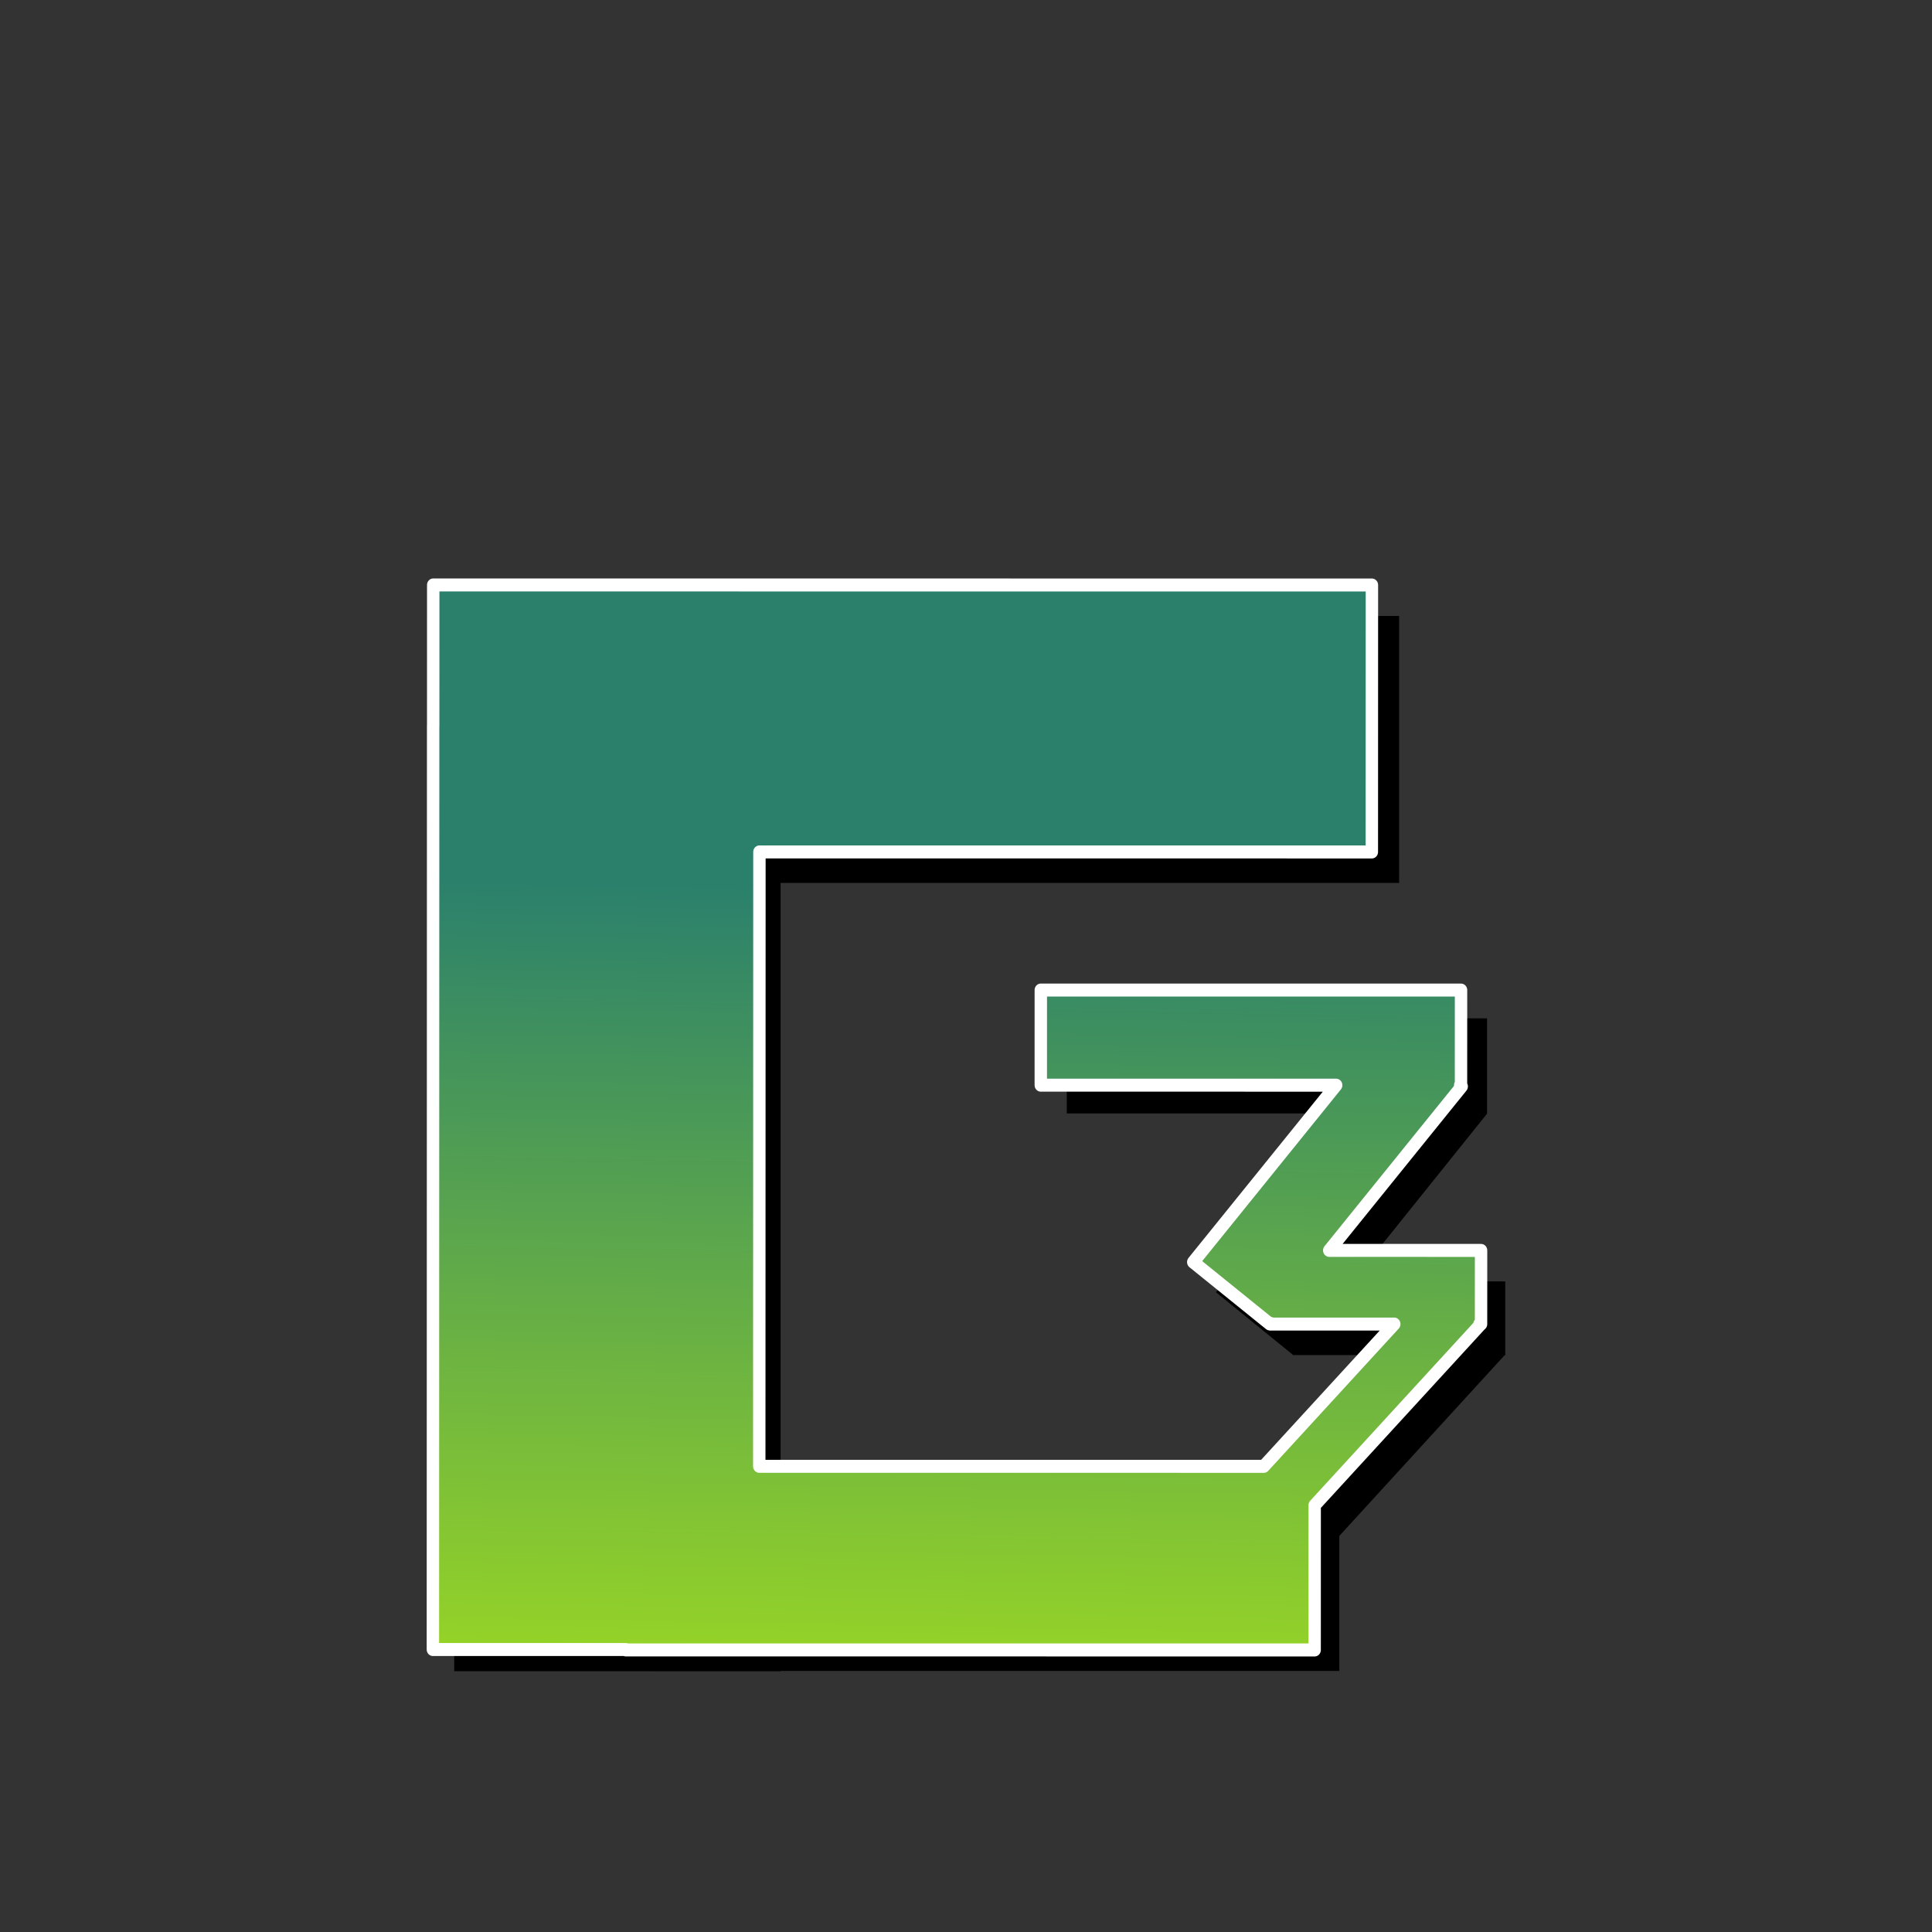 <?xml version="1.0" encoding="UTF-8" standalone="no"?>
<!-- Created with Inkscape (http://www.inkscape.org/) -->

<svg
   width="500px"
   height="500px"
   viewBox="0 0 500 500"
   version="1.1"
   id="SVGRoot"
   sodipodi:docname="jolt.svg"
   xml:space="preserve"
   inkscape:version="1.2.2 (b0a8486541, 2022-12-01)"
   xmlns:inkscape="http://www.inkscape.org/namespaces/inkscape"
   xmlns:sodipodi="http://sodipodi.sourceforge.net/DTD/sodipodi-0.dtd"
   xmlns:xlink="http://www.w3.org/1999/xlink"
   xmlns="http://www.w3.org/2000/svg"
   xmlns:svg="http://www.w3.org/2000/svg"><rect x="0" y="0" width="500" height="500" fill="#333333" stroke="none"/><sodipodi:namedview
     id="namedview46814"
     pagecolor="#505050"
     bordercolor="#eeeeee"
     borderopacity="1"
     inkscape:showpageshadow="0"
     inkscape:pageopacity="0"
     inkscape:pagecheckerboard="0"
     inkscape:deskcolor="#505050"
     inkscape:document-units="px"
     showgrid="false"
     inkscape:zoom="1.4681257"
     inkscape:cx="162.45203"
     inkscape:cy="292.89045"
     inkscape:window-width="1920"
     inkscape:window-height="1008"
     inkscape:window-x="1280"
     inkscape:window-y="0"
     inkscape:window-maximized="1"
     inkscape:current-layer="layer1" /><defs
     id="defs46809"><linearGradient
       inkscape:collect="always"
       id="linearGradient51933"><stop
         style="stop-color:#2b806c;stop-opacity:1;"
         offset="0"
         id="stop51929" /><stop
         style="stop-color:#ccfe04;stop-opacity:1"
         offset="1"
         id="stop51931" /></linearGradient><linearGradient
       inkscape:collect="always"
       xlink:href="#linearGradient51933"
       id="linearGradient51935"
       x1="345.226"
       y1="-7.036"
       x2="546.458"
       y2="209.65"
       gradientUnits="userSpaceOnUse"
       gradientTransform="translate(12.642,-24.595)" /></defs><g
     inkscape:label="Layer 1"
     inkscape:groupmode="layer"
     id="layer1"><rect
       style="fill:#000000;fill-opacity:1;fill-rule:evenodd;stroke:none;stroke-width:3.17;stroke-linecap:round;stroke-linejoin:round;stroke-dasharray:none;stroke-opacity:1"
       id="rect47942"
       width="16.548"
       height="79.202"
       x="508.226"
       y="-30.65"
       transform="matrix(0.703,0.711,-0.675,0.738,0,0)" /><rect
       style="fill:#000000;fill-opacity:1;fill-rule:evenodd;stroke:none;stroke-width:2.874;stroke-linecap:round;stroke-linejoin:round;stroke-dasharray:none;stroke-opacity:1"
       id="rect46953"
       width="54.881"
       height="19.064"
       x="334.674"
       y="331.629" /><rect
       style="fill:#000000;fill-opacity:1;fill-rule:evenodd;stroke:none;stroke-width:2.903;stroke-linecap:round;stroke-linejoin:round;stroke-dasharray:none;stroke-opacity:1"
       id="rect47944"
       width="25.793"
       height="80.117"
       x="454.677"
       y="-19.183"
       transform="matrix(0.776,0.631,-0.626,0.78,0,0)" /><rect
       style="fill:#000000;fill-opacity:1;fill-rule:evenodd;stroke:none;stroke-width:3.333;stroke-linecap:round;stroke-linejoin:round;stroke-dasharray:none;stroke-opacity:1"
       id="rect47946"
       width="108.764"
       height="24.615"
       x="276.084"
       y="263.546" /><rect
       style="fill:#000000;fill-opacity:1;fill-rule:evenodd;stroke:none;stroke-width:4.455;stroke-linecap:round;stroke-linejoin:round;stroke-dasharray:none;stroke-opacity:1"
       id="rect50983"
       width="178.299"
       height="47.52"
       x="168.322"
       y="384.924" /><path
       id="rect50981"
       style="fill:#000000;fill-opacity:1;fill-rule:evenodd;stroke:none;stroke-width:4.295;stroke-linecap:round;stroke-linejoin:round;stroke-dasharray:none;stroke-opacity:1"
       d="M 117.554,193.42 V 432.5 h 84.463 V 193.42 Z" /><rect
       style="display:inline;fill:#000000;fill-opacity:1;fill-rule:evenodd;stroke:none;stroke-width:4.842;stroke-linecap:round;stroke-linejoin:round;stroke-dasharray:none;stroke-opacity:1"
       id="rect50979"
       width="242.96"
       height="69.082"
       x="119.133"
       y="159.414" /><path
       id="rect47942-8"
       style="display:inline;fill:url(#linearGradient51935);fill-opacity:1;fill-rule:evenodd;stroke:#ffffff;stroke-width:3.288;stroke-linecap:round;stroke-linejoin:round;stroke-dasharray:none;stroke-opacity:1"
       d="M 185.19 27.004 L 209.83 52.678 L 209.82 52.687 L 371.591 221.254 L 408.428 185.771 L 408.497 185.842 L 540.05 59.122 L 514.71 32.718 L 514.71 -30.645 L 514.443 -30.645 L 514.745 -30.936 L 501.846 -44.376 L 472.852 -16.447 L 469.425 -70.729 L 468.921 -70.674 L 469.077 -70.823 L 452.421 -88.179 L 372.171 -10.877 L 388.827 6.478 L 445.236 -47.858 L 448.934 10.703 L 474.389 7.903 L 474.376 7.696 L 474.503 7.828 L 498.172 -14.972 L 498.172 34.985 L 401.825 127.792 L 294.243 15.691 L 411.197 -96.966 L 364.453 -145.673 L 185.19 27.004 z "
       transform="matrix(0.704,0.71,-0.676,0.737,0,0)" /></g></svg>
